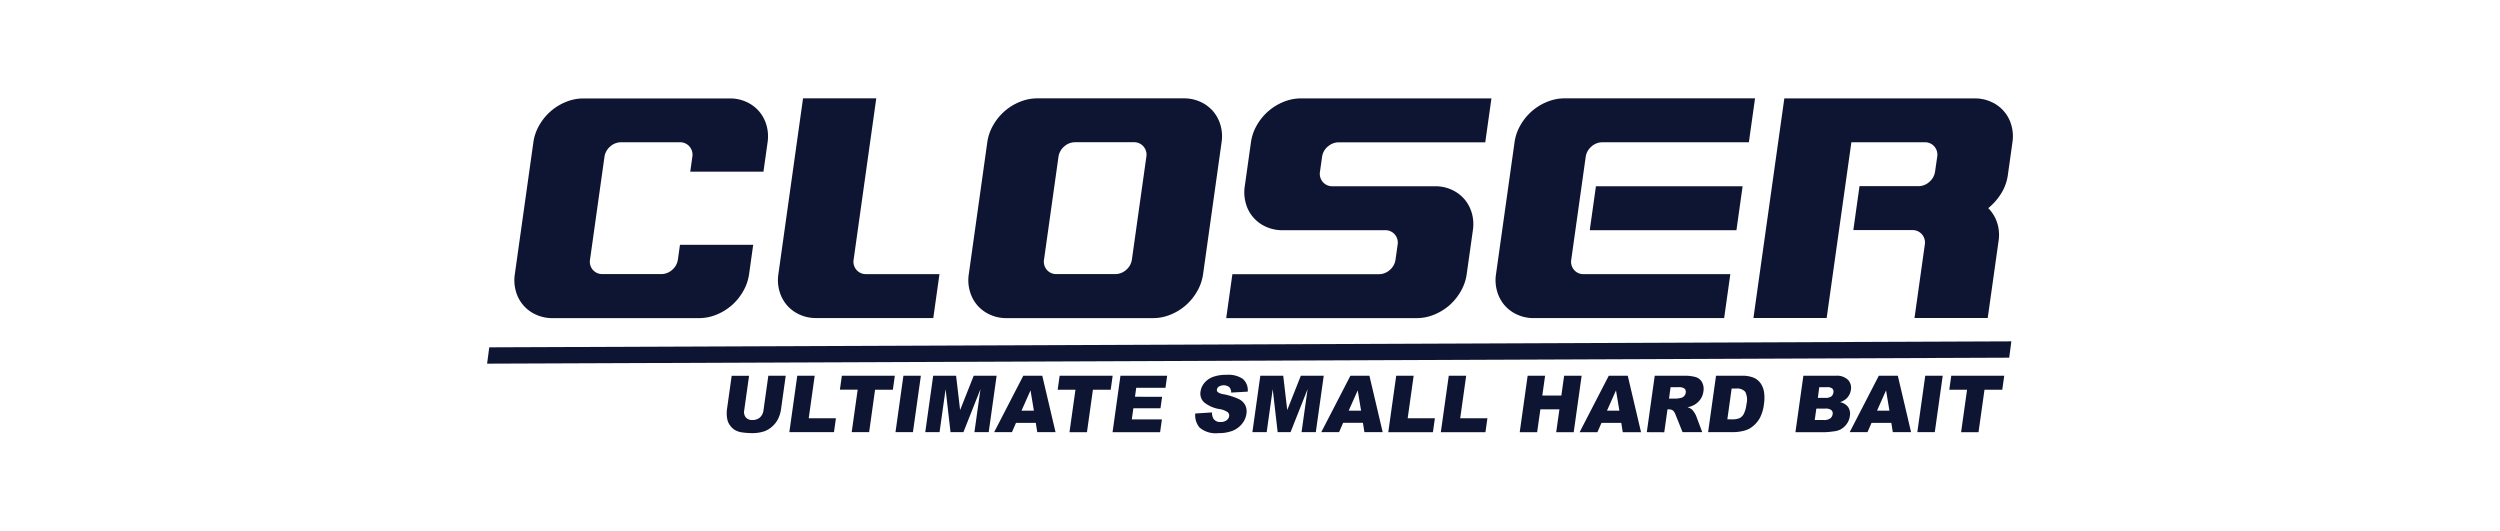 <svg id="レイヤー_1" data-name="レイヤー 1" xmlns="http://www.w3.org/2000/svg" width="82.04mm" height="17.44mm" viewBox="0 0 232.554 49.436"><defs><style>.cls-1{fill:#0d1532;}</style></defs><title>main_logo</title><polygon class="cls-1" points="45.311 33.828 45.511 32.309 187.099 31.753 186.9 33.272 45.311 33.828"/><path class="cls-1" d="M55.146,25.1a1.138,1.138,0,0,0,.912.395h5.448a1.5,1.5,0,0,0,1.023-.395,1.541,1.541,0,0,0,.532-.967l.191-1.362h6.812L69.681,25.5a4.394,4.394,0,0,1-.551,1.594,5.139,5.139,0,0,1-1.054,1.3,5.067,5.067,0,0,1-1.417.871,4.259,4.259,0,0,1-1.64.327H51.4a3.613,3.613,0,0,1-1.548-.327,3.338,3.338,0,0,1-1.862-2.166,3.727,3.727,0,0,1-.1-1.594l1.724-12.261a4.381,4.381,0,0,1,.55-1.593,5.053,5.053,0,0,1,1.054-1.294,5,5,0,0,1,1.417-.872,4.253,4.253,0,0,1,1.64-.328H67.892a3.619,3.619,0,0,1,1.548.328,3.414,3.414,0,0,1,1.171.872,3.465,3.465,0,0,1,.69,1.294,3.757,3.757,0,0,1,.1,1.593l-.383,2.725H64.209L64.4,14.6a1.164,1.164,0,0,0-.259-.967,1.142,1.142,0,0,0-.912-.4H57.78a1.508,1.508,0,0,0-1.023.4,1.541,1.541,0,0,0-.53.967l-1.34,9.536a1.162,1.162,0,0,0,.259.967m24.262-.967a1.166,1.166,0,0,0,.26.967,1.138,1.138,0,0,0,.911.395H87.39l-.574,4.087h-10.9a3.616,3.616,0,0,1-1.548-.327,3.4,3.4,0,0,1-1.17-.871,3.464,3.464,0,0,1-.691-1.3,3.743,3.743,0,0,1-.1-1.594L74.7,9.147h6.812Zm12.431-10.9a4.364,4.364,0,0,1,.551-1.593,5.049,5.049,0,0,1,1.053-1.294,5,5,0,0,1,1.417-.872,4.256,4.256,0,0,1,1.64-.328h13.624a3.619,3.619,0,0,1,1.548.328,3.414,3.414,0,0,1,1.171.872,3.465,3.465,0,0,1,.69,1.294,3.725,3.725,0,0,1,.1,1.593L111.913,25.5a4.394,4.394,0,0,1-.551,1.594,5.117,5.117,0,0,1-1.054,1.3,5.047,5.047,0,0,1-1.416.871,4.26,4.26,0,0,1-1.641.327H93.629a3.606,3.606,0,0,1-1.548-.327,3.413,3.413,0,0,1-1.172-.871,3.448,3.448,0,0,1-.69-1.3,3.7,3.7,0,0,1-.1-1.594ZM97.378,25.1a1.136,1.136,0,0,0,.91.395h5.451a1.506,1.506,0,0,0,1.022-.395,1.537,1.537,0,0,0,.532-.967l1.34-9.536a1.168,1.168,0,0,0-.26-.967,1.137,1.137,0,0,0-.911-.4h-5.45a1.509,1.509,0,0,0-1.023.4,1.536,1.536,0,0,0-.53.967l-1.34,9.536a1.162,1.162,0,0,0,.259.967m26.134-11.47a1.534,1.534,0,0,0-.532.967l-.191,1.362a1.162,1.162,0,0,0,.259.967,1.14,1.14,0,0,0,.912.4H133.5a3.61,3.61,0,0,1,1.548.328,3.409,3.409,0,0,1,1.172.871,3.466,3.466,0,0,1,.69,1.294,3.731,3.731,0,0,1,.1,1.594l-.575,4.087a4.373,4.373,0,0,1-.55,1.594,5.1,5.1,0,0,1-1.054,1.3,5.024,5.024,0,0,1-1.417.871,4.255,4.255,0,0,1-1.64.327h-17.71l.574-4.087h13.624a1.508,1.508,0,0,0,1.023-.395,1.539,1.539,0,0,0,.53-.967l.192-1.362a1.168,1.168,0,0,0-.259-.967,1.141,1.141,0,0,0-.912-.4H119.3a3.628,3.628,0,0,1-1.549-.326,3.338,3.338,0,0,1-1.861-2.167,3.759,3.759,0,0,1-.1-1.594l.575-4.087a4.363,4.363,0,0,1,.55-1.593,5.077,5.077,0,0,1,1.055-1.294,4.991,4.991,0,0,1,1.416-.872,4.253,4.253,0,0,1,1.64-.328h17.71l-.575,4.087H124.535a1.5,1.5,0,0,0-1.023.4m22.651,10.5a1.162,1.162,0,0,0,.259.967,1.136,1.136,0,0,0,.911.395h13.624l-.574,4.087H142.672a3.613,3.613,0,0,1-1.548-.327,3.422,3.422,0,0,1-1.172-.871,3.477,3.477,0,0,1-.69-1.3,3.712,3.712,0,0,1-.1-1.594l1.723-12.261a4.364,4.364,0,0,1,.551-1.593,5.029,5.029,0,0,1,1.053-1.294,4.968,4.968,0,0,1,1.417-.872,4.251,4.251,0,0,1,1.639-.328h17.711l-.574,4.087H149.056a1.509,1.509,0,0,0-1.023.4,1.536,1.536,0,0,0-.53.967l-.957,6.811Zm1.718-2.725.574-4.087H162.1l-.574,4.087Zm18.1-12.261h17.71a3.613,3.613,0,0,1,1.548.328,3.339,3.339,0,0,1,1.861,2.166,3.694,3.694,0,0,1,.1,1.593l-.428,3.052A4.35,4.35,0,0,1,186.15,18a5.441,5.441,0,0,1-1.2,1.362,3.4,3.4,0,0,1,.82,1.335,3.665,3.665,0,0,1,.14,1.717L184.9,29.582h-6.811l.958-6.811a1.171,1.171,0,0,0-.259-.967,1.141,1.141,0,0,0-.912-.4H172.4l.574-4.087h5.476a1.5,1.5,0,0,0,1.023-.4,1.545,1.545,0,0,0,.531-.967L180.2,14.6a1.161,1.161,0,0,0-.259-.967,1.139,1.139,0,0,0-.912-.4h-6.811l-2.3,16.348h-6.811Z"/><path class="cls-1" d="M71.471,34.953h1.618l-.439,3.126a2.879,2.879,0,0,1-.268.878,2.319,2.319,0,0,1-.556.723,2.226,2.226,0,0,1-.71.434,3.512,3.512,0,0,1-1.16.175,6.91,6.91,0,0,1-.828-.054,1.948,1.948,0,0,1-.727-.212,1.551,1.551,0,0,1-.493-.453,1.392,1.392,0,0,1-.26-.6,2.959,2.959,0,0,1-.025-.887l.438-3.126h1.618l-.45,3.2a.826.826,0,0,0,.144.671.777.777,0,0,0,.626.241,1.008,1.008,0,0,0,.69-.237,1.053,1.053,0,0,0,.333-.675Zm2.691,0h1.622l-.556,3.955h2.531L77.577,40.2H73.426Zm4.149,0h4.927l-.182,1.3H81.4L80.848,40.2H79.226l.556-3.951H78.128Zm5.725,0h1.625L84.923,40.2H83.3Zm2.77,0h2.132l.373,3.192,1.265-3.192h2.131L91.97,40.2H90.642l.562-4-1.585,4h-1.2l-.458-4-.563,4H86.069Zm9.544,4.381H94.511l-.378.866H92.478l2.709-5.247h1.768L98.188,40.2h-1.7ZM96.174,38.2l-.314-1.886L95.022,38.2Zm2.395-3.246H103.5l-.181,1.3h-1.654l-.555,3.951H99.485l.555-3.951H98.386Zm5.657,0h4.344l-.157,1.12h-2.719l-.117.834H108.1l-.15,1.07h-2.523l-.145,1.035h2.8l-.167,1.188h-4.423Zm6.965,3.511,1.555-.1a1.051,1.051,0,0,0,.124.573.738.738,0,0,0,.671.318.888.888,0,0,0,.558-.163.572.572,0,0,0,.24-.377.417.417,0,0,0-.127-.365,1.792,1.792,0,0,0-.788-.3,3.042,3.042,0,0,1-1.431-.637,1.124,1.124,0,0,1-.315-1.013,1.576,1.576,0,0,1,.341-.764,1.894,1.894,0,0,1,.785-.565,3.52,3.52,0,0,1,1.319-.206,2.384,2.384,0,0,1,1.481.374,1.386,1.386,0,0,1,.46,1.19l-1.54.089A.71.71,0,0,0,114.34,36a.892.892,0,0,0-.958-.041.432.432,0,0,0-.185.291.254.254,0,0,0,.087.226,1.142,1.142,0,0,0,.516.193,6.065,6.065,0,0,1,1.459.463,1.308,1.308,0,0,1,.587.582,1.356,1.356,0,0,1,.1.777,1.889,1.889,0,0,1-.41.93,2.142,2.142,0,0,1-.87.646,3.406,3.406,0,0,1-1.3.22,2.326,2.326,0,0,1-1.781-.515,1.777,1.777,0,0,1-.4-1.31m6.051-3.511h2.132l.372,3.192,1.266-3.192h2.13l-.737,5.247h-1.327l.562-4-1.585,4h-1.2l-.459-4-.562,4H116.5Zm9.544,4.381h-1.84l-.378.866h-1.655l2.71-5.247h1.768l1.234,5.247h-1.7ZM126.61,38.2l-.314-1.886-.839,1.886Zm3.267-3.246H131.5l-.556,3.955h2.531l-.182,1.292H129.14Zm4.889,0h1.62l-.556,3.955h2.531l-.182,1.292h-4.151Zm7.338,0h1.622l-.258,1.836h1.771l.258-1.836h1.629l-.737,5.247H144.76l.3-2.123h-1.772l-.3,2.123h-1.621Zm8.709,4.381h-1.841l-.378.866h-1.655l2.71-5.247h1.768l1.234,5.247h-1.7Zm-.177-1.135-.314-1.886-.838,1.886Zm2.552,2,.737-5.247h2.7a3.729,3.729,0,0,1,1.131.129,1,1,0,0,1,.573.478,1.326,1.326,0,0,1,.125.85,1.654,1.654,0,0,1-.292.753,1.788,1.788,0,0,1-.585.513,2.186,2.186,0,0,1-.6.208,1.321,1.321,0,0,1,.394.194,1.3,1.3,0,0,1,.221.276,1.652,1.652,0,0,1,.182.325l.57,1.521h-1.83l-.643-1.6a1,1,0,0,0-.235-.4.609.609,0,0,0-.38-.122h-.144l-.3,2.13Zm2.066-3.121h.684a2.68,2.68,0,0,0,.44-.071.518.518,0,0,0,.285-.165.57.57,0,0,0,.146-.3.432.432,0,0,0-.107-.391.89.89,0,0,0-.585-.135H155.4Zm4.372-2.126h2.408a2.687,2.687,0,0,1,1.124.194,1.528,1.528,0,0,1,.646.554,2,2,0,0,1,.3.841,3.786,3.786,0,0,1-.015,1.017,3.846,3.846,0,0,1-.373,1.3,2.627,2.627,0,0,1-.642.776,2.061,2.061,0,0,1-.788.417,3.97,3.97,0,0,1-.986.144h-2.409Zm1.454,1.188-.4,2.867h.4a1.791,1.791,0,0,0,.739-.113.932.932,0,0,0,.391-.394,2.692,2.692,0,0,0,.25-.91,1.641,1.641,0,0,0-.112-1.142,1.01,1.01,0,0,0-.858-.308Zm6.672-1.188h3.036a1.464,1.464,0,0,1,1.111.376,1.07,1.07,0,0,1,.275.93,1.359,1.359,0,0,1-.4.8,1.564,1.564,0,0,1-.616.35,1.233,1.233,0,0,1,.767.467,1.164,1.164,0,0,1,.15.832,1.615,1.615,0,0,1-.293.734,1.7,1.7,0,0,1-.591.515,1.913,1.913,0,0,1-.64.172,7.323,7.323,0,0,1-.736.072h-2.8Zm1.347,2.058h.7a.9.9,0,0,0,.547-.131.559.559,0,0,0,.2-.377.393.393,0,0,0-.1-.358.715.715,0,0,0-.5-.129h-.716Zm-.291,2.061h.828a1.013,1.013,0,0,0,.611-.148.587.587,0,0,0,.228-.4.405.405,0,0,0-.118-.374.859.859,0,0,0-.575-.142h-.823Zm7.126.262h-1.841l-.377.866h-1.655l2.709-5.247h1.769l1.233,5.247h-1.7Zm-.177-1.135-.314-1.886-.838,1.886Zm3.332-3.246h1.625l-.738,5.247h-1.624Zm2.419,0h4.928l-.182,1.3H184.6l-.555,3.951h-1.621l.555-3.951h-1.653Z"/></svg>